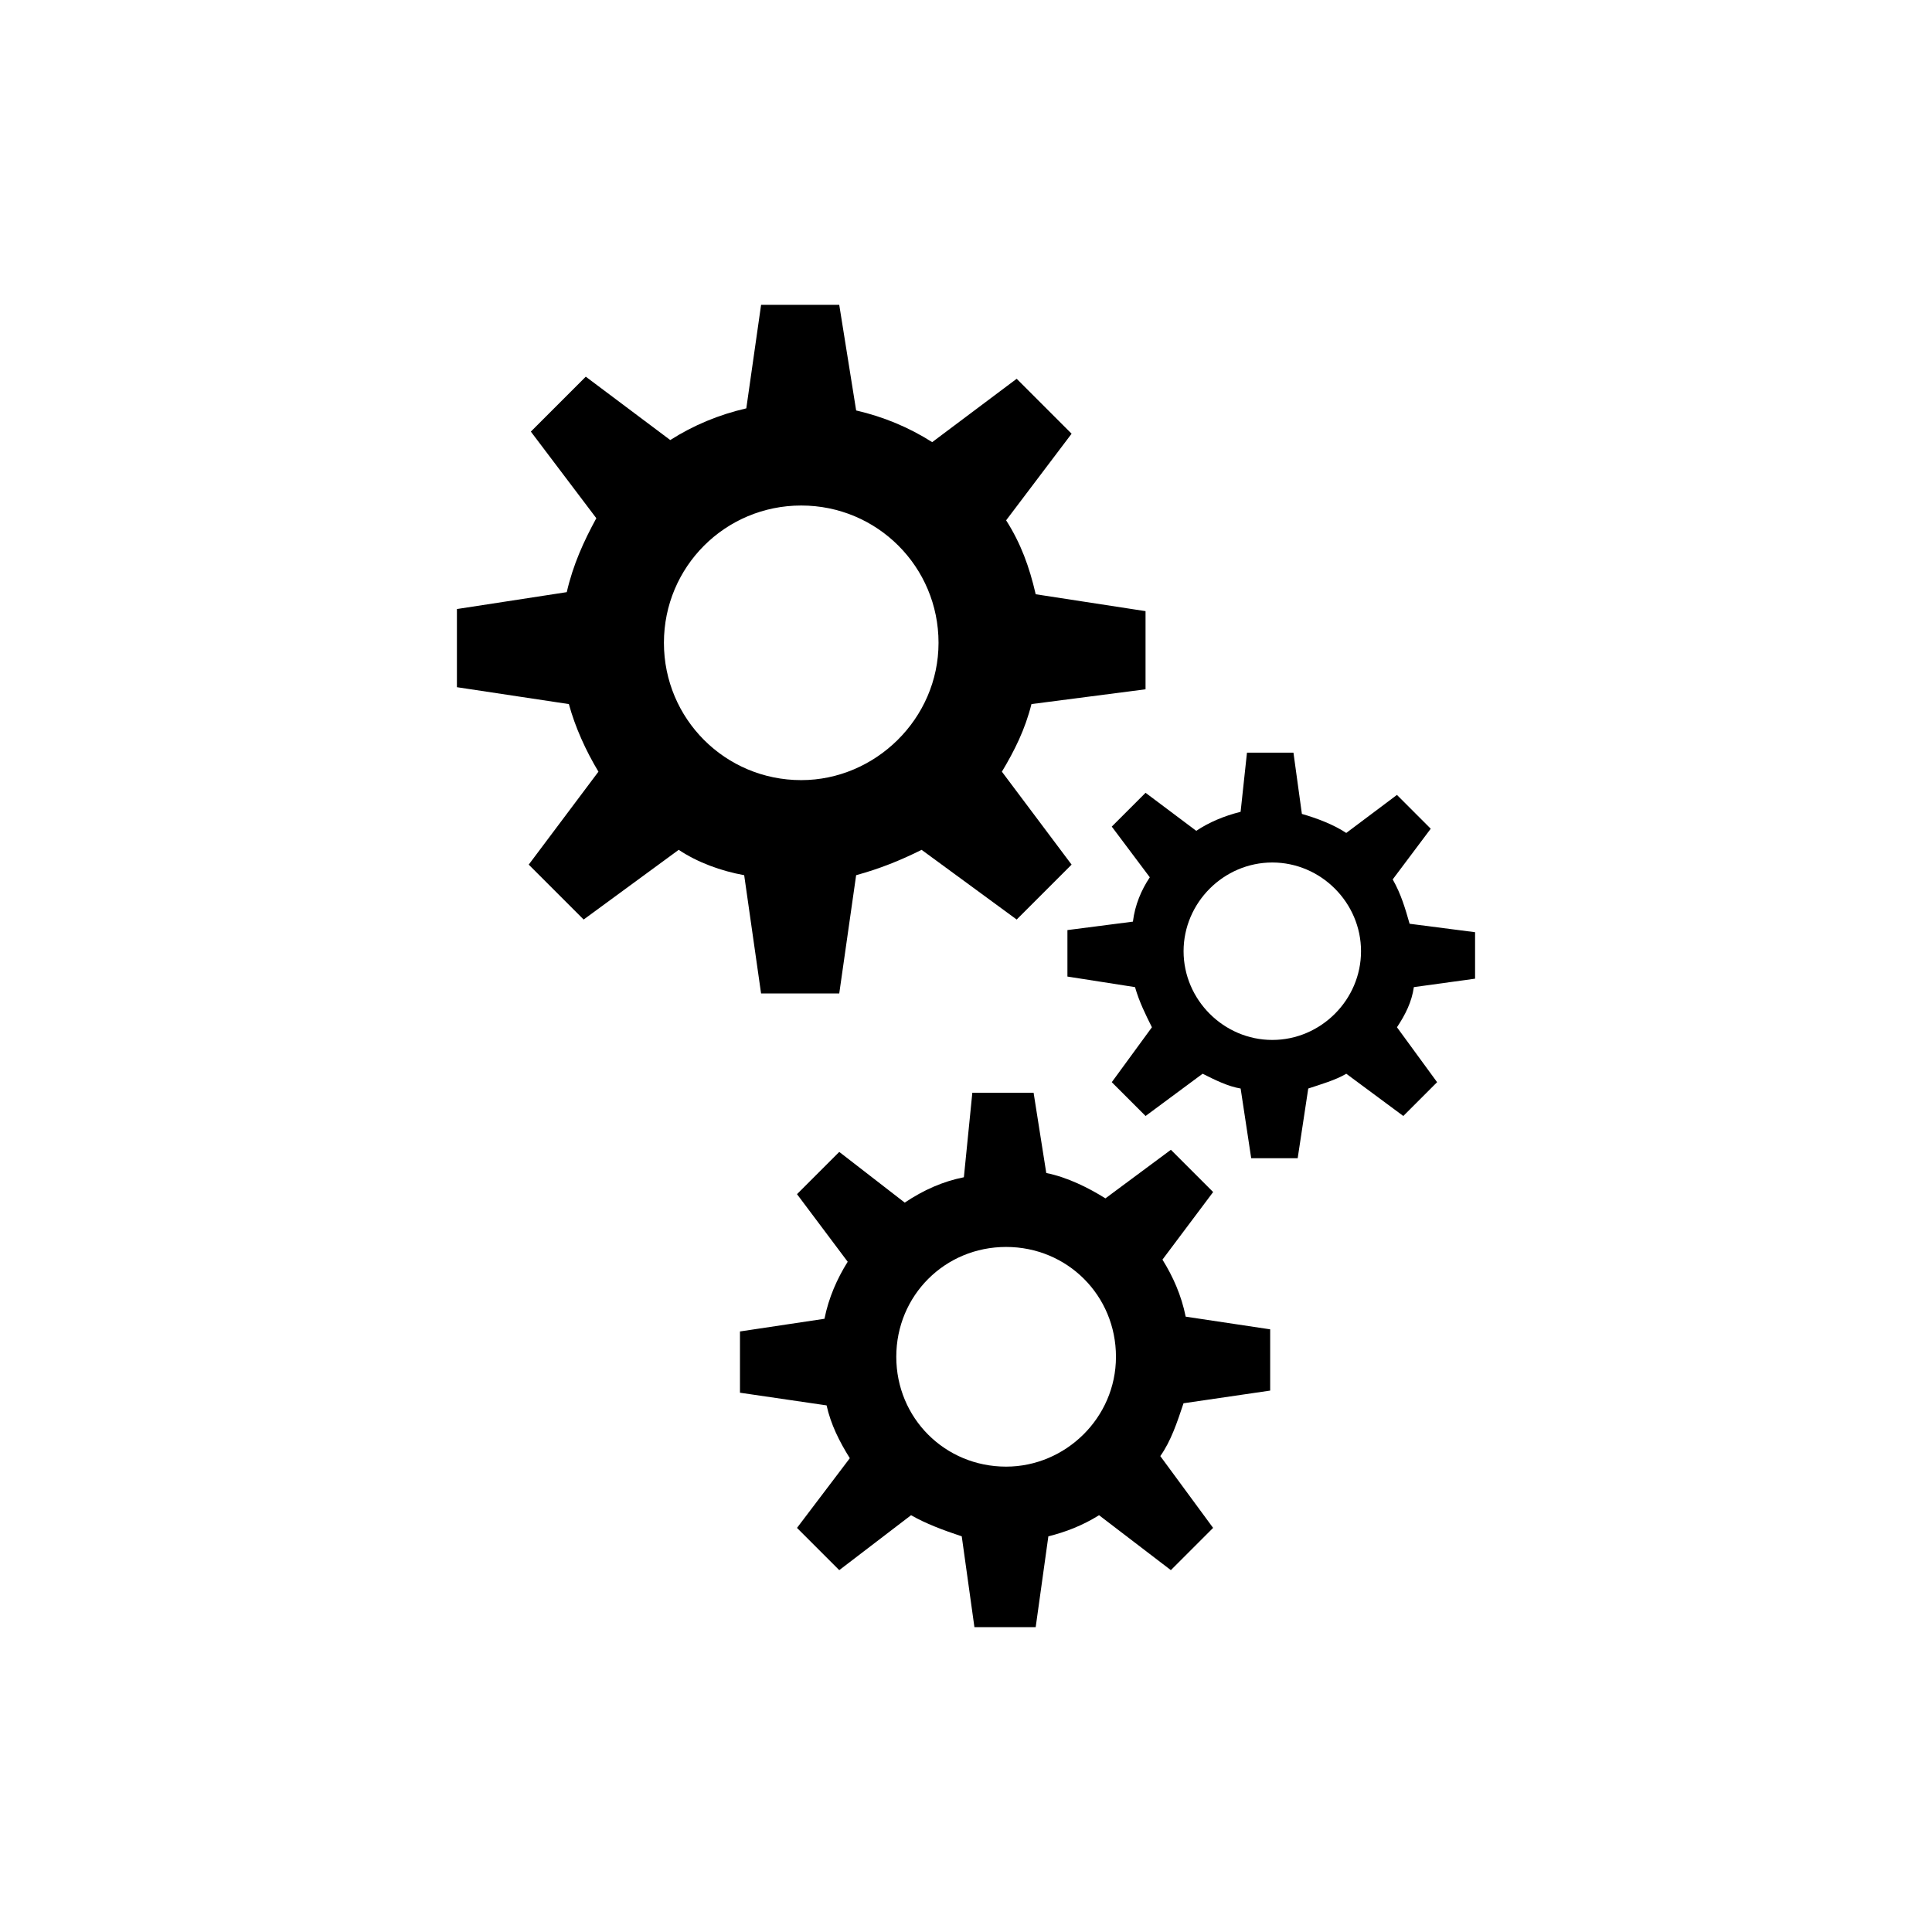 <?xml version="1.0" encoding="UTF-8"?>
<!-- The Best Svg Icon site in the world: iconSvg.co, Visit us! https://iconsvg.co -->
<svg fill="#000000" width="800px" height="800px" version="1.1" viewBox="144 144 512 512" xmlns="http://www.w3.org/2000/svg">
 <g>
  <path d="m447.58 326.67v-20.711l-29.109-4.477c-1.68-7.277-3.918-13.434-7.836-19.594l17.352-22.953-14.555-14.555-22.391 16.793c-6.156-3.918-12.875-6.719-20.152-8.398l-4.481-27.988h-20.711l-3.918 27.43c-7.277 1.68-13.996 4.477-20.152 8.398l-22.391-16.793-14.555 14.555 17.352 22.953c-3.359 6.156-6.156 12.316-7.836 19.594l-29.109 4.477v20.711l29.668 4.477c1.68 6.156 4.477 12.316 7.836 17.914l-18.473 24.629 14.555 14.555 25.191-18.473c5.039 3.359 11.195 5.598 17.352 6.719l4.477 31.348h20.715l4.477-31.348c6.156-1.68 11.754-3.918 17.352-6.719l25.191 18.473 14.555-14.555-18.473-24.629c3.359-5.598 6.156-11.195 7.836-17.914zm-91.246 24.07c-20.152 0-36.387-16.234-36.387-36.387 0-20.152 16.234-36.387 36.387-36.387 20.152 0 36.387 16.234 36.387 36.387 0 20.152-16.797 36.387-36.387 36.387z"/>
  <path d="m534.91 403.36v-12.316l-17.352-2.238c-1.121-3.918-2.238-7.836-4.477-11.754l10.078-13.434-8.957-8.957-13.434 10.078c-3.359-2.238-7.836-3.918-11.754-5.039l-2.238-16.234h-12.316l-1.688 15.672c-4.477 1.121-8.398 2.801-11.754 5.039l-13.434-10.078-8.957 8.957 10.078 13.434c-2.238 3.359-3.918 7.277-4.477 11.754l-17.352 2.238v12.316l17.914 2.801c1.121 3.918 2.801 7.277 4.477 10.637l-10.637 14.555 8.957 8.957 15.113-11.195c3.359 1.68 6.719 3.359 10.078 3.918l2.801 18.473h12.316l2.801-18.473c3.359-1.121 7.277-2.238 10.078-3.918l15.113 11.195 8.957-8.957-10.637-14.555c2.238-3.359 3.918-6.719 4.477-10.637zm-53.738 16.234c-12.875 0-23.512-10.637-23.512-23.512s10.637-23.512 23.512-23.512 23.512 10.637 23.512 23.512c0 12.879-10.637 23.512-23.512 23.512z"/>
  <path d="m480.61 512.52v-16.234l-22.391-3.359c-1.121-5.598-3.359-10.637-6.156-15.113l13.434-17.914-11.195-11.195-17.352 12.875c-4.477-2.801-10.078-5.598-15.676-6.719l-3.359-21.273h-16.234l-2.242 22.395c-5.598 1.121-10.637 3.359-15.676 6.719l-17.352-13.434-11.195 11.195 13.434 17.914c-2.801 4.477-5.039 9.516-6.156 15.113l-22.391 3.359v16.234l22.953 3.359c1.121 5.039 3.359 9.516 6.156 13.996l-13.996 18.469 11.195 11.195 19.031-14.555c3.918 2.238 8.398 3.918 13.434 5.598l3.359 24.07h16.234l3.359-24.07c4.477-1.121 8.957-2.801 13.434-5.598l19.031 14.555 11.195-11.195-13.996-19.031c2.801-3.918 4.477-8.957 6.156-13.996zm-69.977 20.152c-16.234 0-29.109-12.875-29.109-29.109s12.875-29.109 29.109-29.109c16.234 0 29.109 12.875 29.109 29.109s-13.434 29.109-29.109 29.109z"/>
 </g>
</svg>